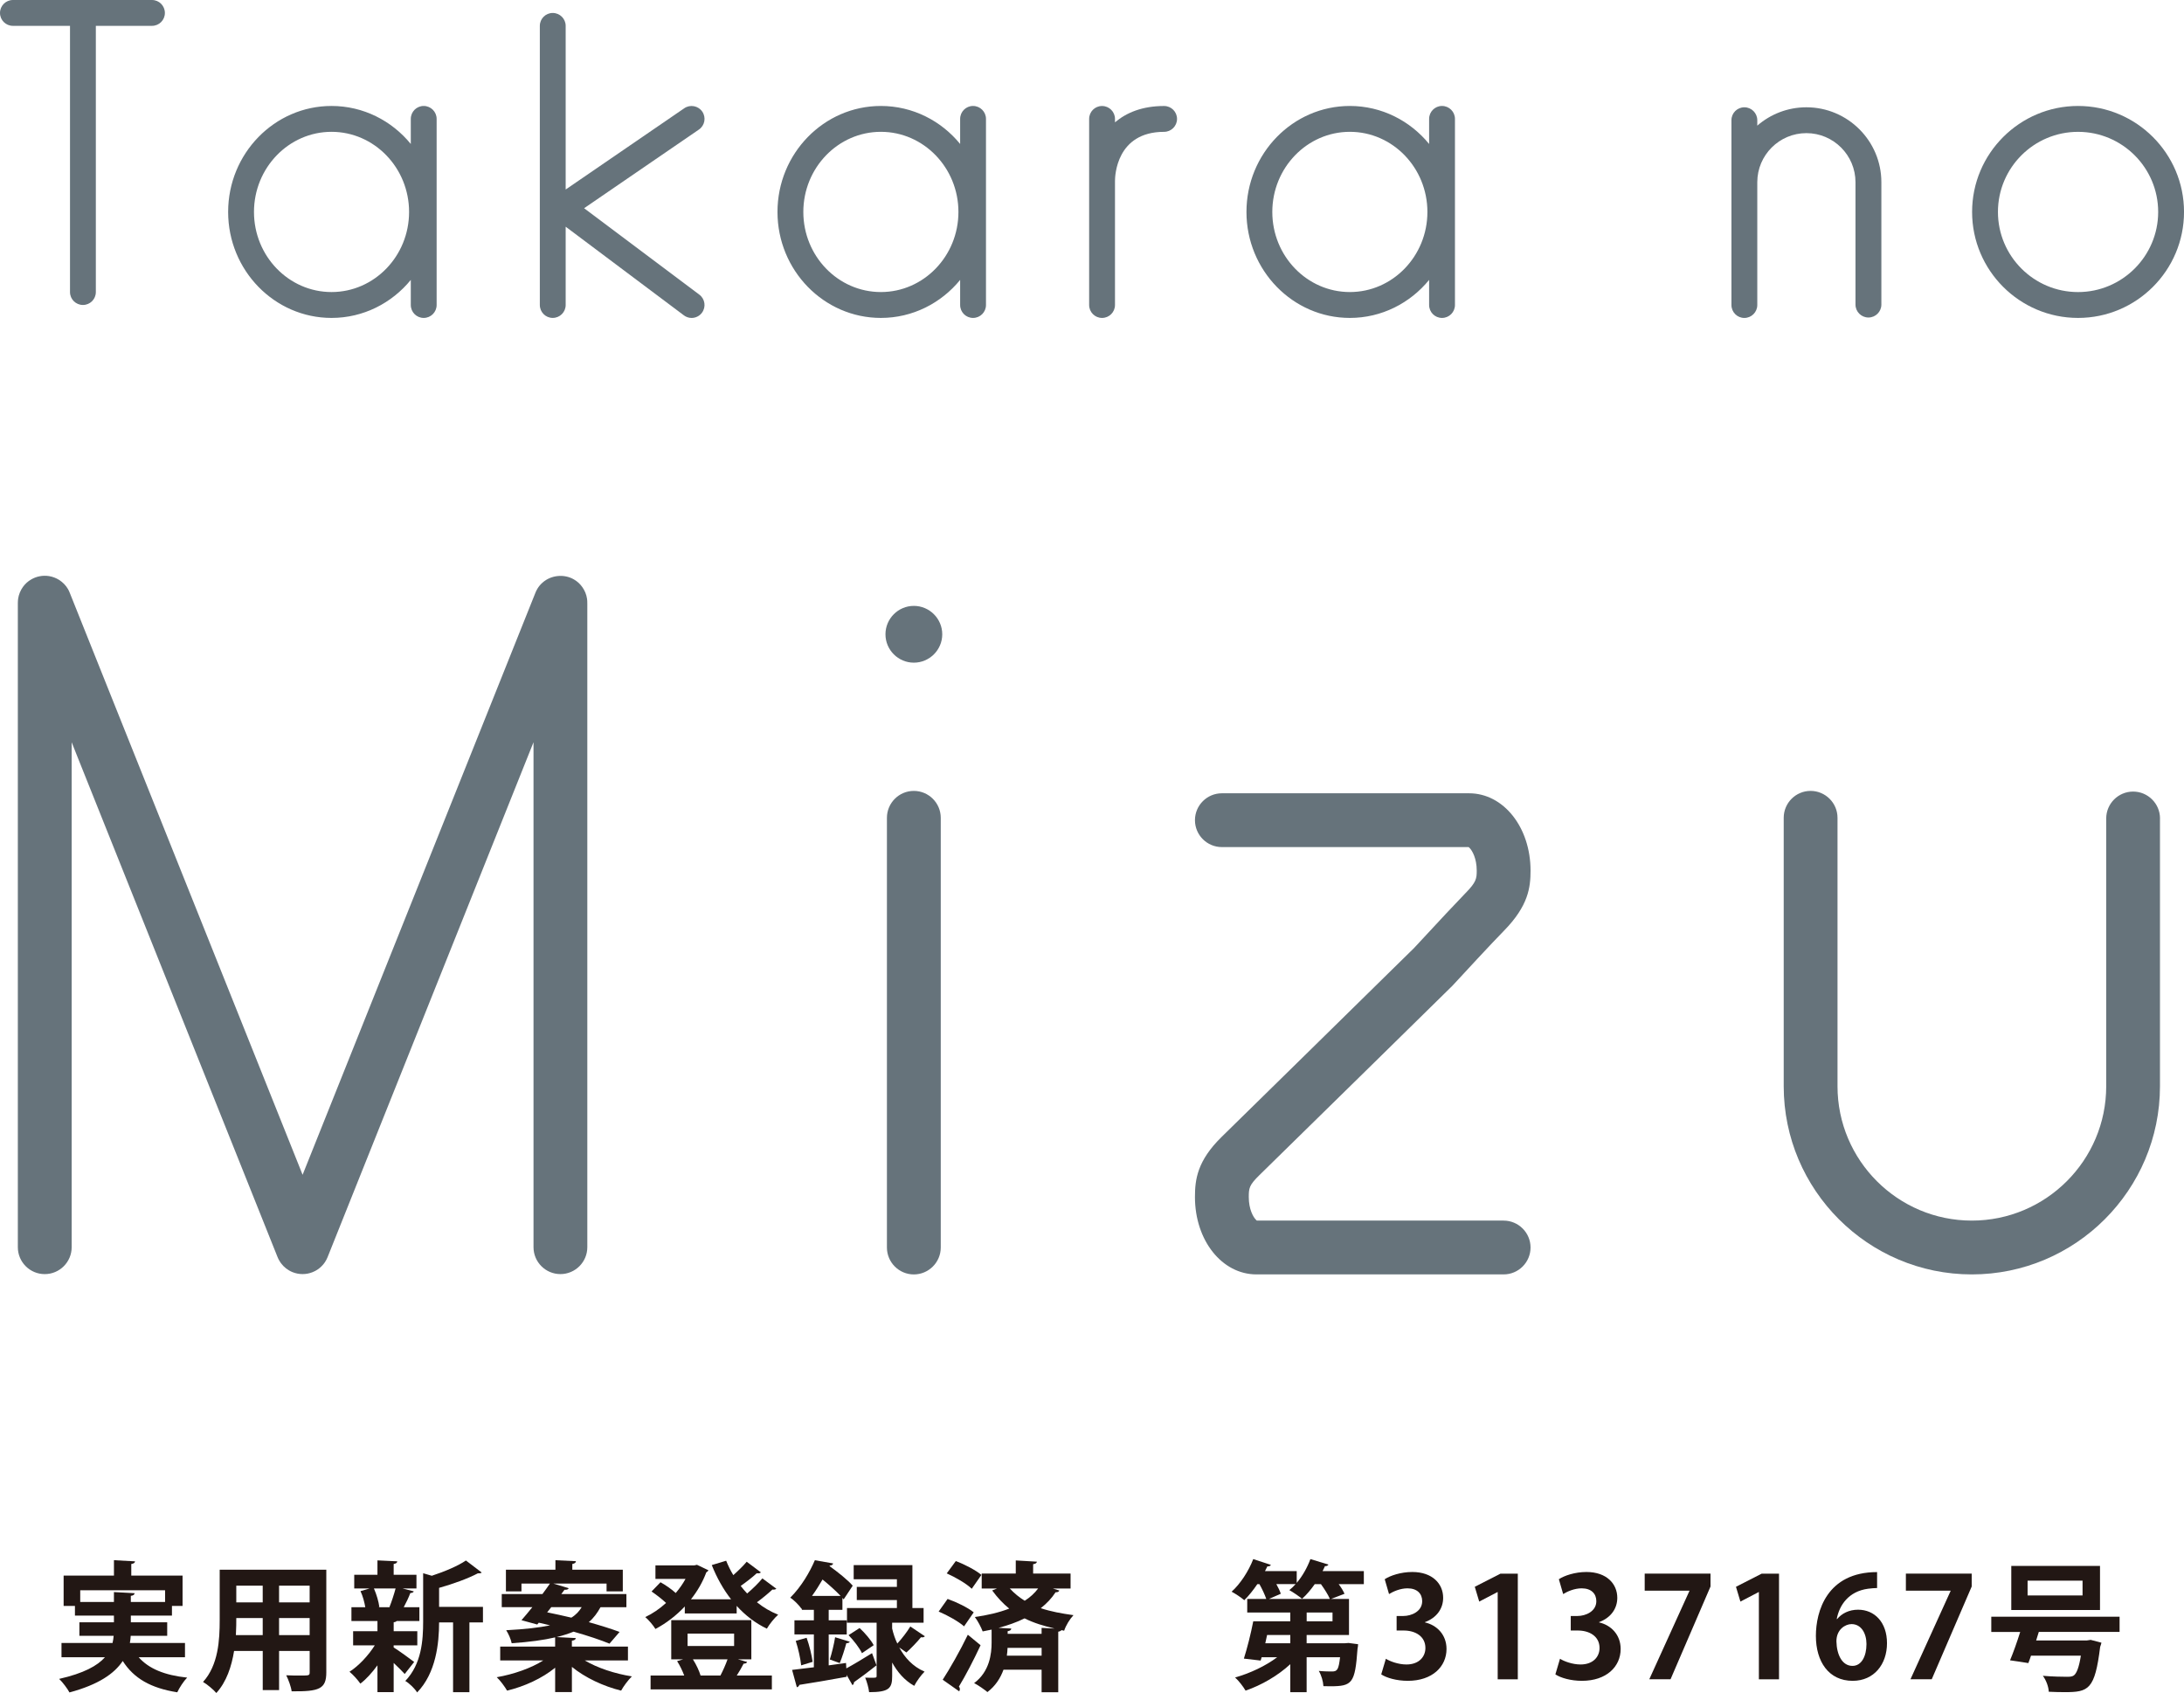 <?xml version="1.0" encoding="UTF-8"?><svg id="_レイヤー_2" xmlns="http://www.w3.org/2000/svg" viewBox="0 0 1200 930.24"><defs><style>.cls-1{fill:#66737b;}.cls-2{fill:#221714;}</style></defs><g id="_レイヤー_1-2"><path class="cls-2" d="m44.08,880.23h18.52v-5.44l11.37.61c-.07.78-.68,1.31-2.09,1.46v3.37h18.83v-6.44h-46.63v6.44Zm57.53,30.35h-25.42c5.52,6.3,14.28,9.91,26.65,11.2-1.93,1.93-4.3,5.61-5.44,8.07-14.61-2.31-23.89-7.68-29.96-17.2-4.59,6.91-13.28,12.98-29.27,17.28-1.07-2-3.67-5.54-5.67-7.44,13.52-3.07,21.05-7.22,25.18-11.91h-23.89v-7.83h28.05c.3-1.31.52-2.61.61-3.93h-18.83v-7.44h18.98v-3.68h-21.42v-5.3h-6.22v-16.67h27.65v-8.46l11.59.63c-.07.76-.61,1.22-2.07,1.46v6.37h28.18v16.67h-5.83v5.3h-22.59v3.68h19.98v7.44h-20.05c-.07,1.31-.22,2.61-.46,3.93h30.28v7.83Z"/><path class="cls-2" d="m153.33,898.44h16.81v-9.37h-16.81v9.37Zm16.81-27.18h-16.81v9.2h16.81v-9.2Zm-25.79,0h-14.52v9.2h14.52v-9.2Zm-14.52,17.81c0,2.46,0,5-.22,9.37h14.74v-9.37h-14.52Zm49.46-26.57v56.37c0,9.15-3.83,10.61-19.05,10.44-.3-2.44-1.76-6.44-2.98-8.81,2.59.15,5.54.15,7.76.15,4.83,0,5.13,0,5.13-1.85v-11.67h-16.81v21.5h-8.98v-21.5h-15.74c-1.39,8.52-4.15,16.96-9.76,23.11-1.44-1.76-5.22-4.91-7.3-6.07,8.44-9.3,9.15-23.11,9.15-34.01v-27.65h58.59Z"/><path class="cls-2" d="m265.36,882.93v8.54h-7.44v38.31h-8.98v-38.31h-7.68c0,11.35-1.7,27.87-12.07,38.46-1.15-1.98-4.37-5.13-6.5-6.3,8.96-9.37,9.81-22.33,9.81-32.7v-26.5l4.76,1.39c7.05-2.31,14.37-5.39,18.74-8.39l8.67,6.61c-.45.46-1.22.46-2.15.46-5.35,2.83-13.42,5.76-21.26,7.98v10.44h24.11Zm-51.37.09c1.15-2.85,2.52-7,3.37-10.22h-11.91c1.46,3.3,2.61,7.3,2.98,10.13l-.45.17h6.22l-.22-.07Zm2.3,21.03v1.15c2.44,1.46,9.52,6.61,11.28,7.98l-5.2,6.61c-1.41-1.54-3.7-3.83-6.07-6.07v16.05h-8.91v-14.74c-2.93,4-6.15,7.61-9.39,10.06-1.37-2-4.06-5-5.98-6.52,5.07-3.22,10.37-8.93,13.91-14.52h-11.91v-7.76h13.37v-5.61h-14.3v-7.59h7.61c-.46-2.76-1.37-6.15-2.63-8.83l5.02-1.46h-8.46v-7.52h12.76v-7.91l10.89.52c-.07.78-.61,1.24-1.98,1.46v5.92h12.52v7.52h-7.68l6.22,1.61c-.22.54-.83.85-1.91.93-.85,2.3-2.24,5.22-3.61,7.76h8.59v7.59h-12.44c-.31.32-.85.61-1.68.68v4.93h12.98v7.76h-12.98Z"/><path class="cls-2" d="m302.88,883.09l-2.24,2.83c4.24.85,8.76,1.85,13.29,2.92,2.63-1.61,4.32-3.54,5.68-5.76h-16.74Zm42.16,29.26h-23.74c6.85,4.07,16.5,7.3,25.89,8.76-2,1.93-4.61,5.44-5.91,7.83-9.68-2.39-19.74-7.07-27.05-13.05v13.83h-9.2v-13.37c-7.15,5.83-16.81,10.28-26.42,12.59-1.22-2.15-3.76-5.61-5.67-7.37,9.3-1.61,18.94-5,25.55-9.22h-23.65v-7.61h30.18v-5.06c-6.22,1.46-13.98,2.54-23.87,3.22-.41-2.15-1.8-5.3-3.02-7.15,10.44-.54,18.22-1.46,24.11-2.68-2.06-.54-4.2-1-6.2-1.46l-.85,1-8.67-2.37c1.76-2,3.83-4.46,5.98-7.15h-16.81v-7.22h22.35c1.44-2,2.91-3.91,4.13-5.76h-15.65v4.3h-8.54v-11.91h27.2v-5.22l11.28.54c-.09.85-.63,1.24-2,1.54v3.15h27.74v11.91h-8.92v-4.3h-29.24l8.43,2.54c-.3.68-1,.93-2.3.85l-1.76,2.37h35.77v7.22h-13.96l-.31.07c-1.69,3.07-3.7,5.85-6.39,8.15,6.46,1.83,12.44,3.69,16.91,5.37l-5.54,6.44c-4.76-1.98-11.91-4.37-19.74-6.59-2.61,1.07-5.67,2.07-9.28,2.98l10.5.54c-.07.78-.68,1.24-2.15,1.46v3.22h30.81v7.61Z"/><path class="cls-2" d="m395.84,920.63c1.37-2.59,2.91-6.06,3.91-8.89h-19.04c1.85,2.83,3.46,6.37,4.22,8.89h10.91Zm-18.05-16.2h25.57v-6.83h-25.57v6.83Zm27.65,7.31l5.07,1.44c-.17.61-.93.93-1.93.93-1,1.93-2.37,4.39-3.76,6.52h19.28v7.61h-66.64v-7.61h18.48c-.98-2.59-2.37-5.52-3.91-7.91l3.37-.98h-6.59v-21.52h44.01v21.52h-7.39Zm12.61-47.77c-.46.54-1.46.61-2.24.46-2.13,2-5.76,4.83-8.83,6.98,1.07,1.46,2.3,2.76,3.54,4.15,3.07-2.61,6.3-5.76,8.37-8.3l7.68,5.68c-.39.39-1.22.61-2.17.46-2.15,2-5.44,4.76-8.5,6.98,3.52,2.85,7.43,5.15,11.67,6.83-2.07,1.78-4.85,5.3-6.22,7.68-6.3-3-11.83-7.3-16.59-12.52v4.15h-28.5v-3.83c-4.76,5.07-10.3,9.28-16.13,12.37-1.22-2-3.74-5-5.59-6.54,3.91-1.83,7.91-4.54,11.42-7.76-2.15-2.07-5.37-4.52-7.96-6.3l4.91-5.07c2.83,1.54,6.22,3.93,8.37,5.91,2.07-2.44,3.91-5.06,5.37-7.74h-16.52v-7.44h21.37l1.44-.32,6.31,3c-.26.54-.68.83-1.17,1.15-2,5.37-4.91,10.37-8.44,14.81h22.05c-4.31-5.52-7.85-11.89-10.61-18.81l7.91-2.39c1.07,2.7,2.39,5.39,3.93,7.92,2.68-2.39,5.52-5.15,7.35-7.37l7.78,5.83Z"/><path class="cls-2" d="m472.31,894.54c2.98,2.76,6.3,6.67,7.74,9.43l-6.44,4.39c-1.3-2.78-4.54-6.98-7.37-9.91l6.07-3.91Zm17.89.3c.61,2.68,1.54,5.54,2.83,8.22,2.46-2.61,5.39-6.46,7.15-9.37l8,5.37c-.46.61-1.39.7-2.15.54-1.94,2.46-5.54,6.15-8,8.37-.07,0-2.3-1.61-3.93-2.76,2.92,5.44,7.3,10.44,13.91,13.29-1.76,1.69-4.46,5.37-5.68,7.81-5.37-2.98-9.3-7.67-12.13-12.81v7.52c0,6.61-1.69,8.76-12.67,8.76-.24-2.31-1.17-5.61-2.15-7.98,1.07.07,2.22.07,3.13.07,2.85,0,3.15,0,3.15-1v-29.26h-16.28v-8.05h27.42v-4.39h-22.04v-7.22h22.04v-4.22h-23.74v-7.76h32.26v23.59h6.15v8.05h-17.28v3.22Zm-23.28,7.22c-.3.54-.93.83-1.91.83-.85,3.17-2.31,7.83-3.61,10.91l-5.46-1.98c1.07-3.39,2.37-8.61,2.91-12.22l8.07,2.46Zm-5.06-25.18c-2.63-2.78-6.39-6.15-9.91-9-1.69,2.92-3.61,6-5.78,9h15.68Zm-21.66,38.16c-.37-3.69-1.61-9.22-2.98-13.44l5.98-1.7c1.54,4.24,2.83,9.68,3.3,13.22l-6.3,1.93Zm24.81,1.68c3.83-2.07,9.05-5.22,14.13-8.37l2.46,6.68c-4.46,3.54-9.15,7.05-12.39,9.29.09.61-.3,1.3-.83,1.61l-3.22-5.68.07,1.07c-9.61,1.76-19.59,3.46-26.03,4.44-.15.7-.76,1.15-1.37,1.32l-2.61-9.54c3.37-.37,7.44-.91,11.96-1.44v-18.05h-10.67v-7.76h10.67v-5.76h-6.59v-.68l-.15.15c-1.39-2-4.24-4.91-6.24-6.13,6.24-6.22,10.83-14.3,13.53-20.59l10.04,1.76c-.15.7-.68,1.09-1.83,1.17l-.15.3c4.61,3.3,10.06,7.68,12.74,10.76l-4.98,7.52-.68-.83v6.59h-7.54v5.76h9.91v7.76h-9.91v16.98l9.52-1.32.17,3Z"/><path class="cls-2" d="m554.82,872.79c2.54,2.76,5.3,4.98,8.22,6.76,3-1.91,5.44-4.15,7.37-6.76h-15.59Zm-1.22,32.65c-.07,1.39-.15,2.76-.39,4.3h19.11v-4.3h-18.72Zm18.72-10.98l6.92.37v-.06c-5.83-1.39-11.22-3-16.28-5.54-4.32,2.15-9.15,3.83-14.3,5.22l7,.37c-.07.78-.61,1.24-2,1.46v1.46h18.65v-3.3Zm6.07-21.66l3.68,1.15c-.3.7-1.07,1-2.07.93-2.15,3.31-4.91,6.22-8.15,8.76,5.55,1.85,11.44,2.92,17.98,3.83-2.05,2.17-4.2,5.68-5.13,8.54l-1.48-.31c-.3.39-.83.7-1.76.85v33.26h-9.15v-12.37h-20.94c-1.63,4.52-4.39,8.91-8.83,12.29-1.61-1.39-5.17-3.85-7.31-4.93,8.54-6.3,9.61-16.2,9.61-22.2v-7.2c-1.61.37-3.22.68-4.91,1-.76-2.17-2.85-6.07-4.31-7.92,6.76-.93,13.28-2.44,18.91-4.61-3.3-2.68-6.46-5.98-9.37-9.98l2.67-1.07h-8.43v-8.22h18.72v-7.2l11.61.68c-.09.69-.7,1.22-2.07,1.37v5.15h20.57v8.22h-9.83Zm-53.22-15.05c4.78,1.78,10.98,5,14.07,7.61l-5.31,7.61c-2.83-2.78-8.91-6.3-13.74-8.46l4.98-6.76Zm-7.2,65.2c3.83-5.91,9.44-15.67,13.81-24.72l7,5.76c-3.78,8.13-8.22,16.66-11.91,22.74.39.44.54.91.54,1.37s-.15.85-.39,1.22l-9.05-6.37Zm2.69-44.39c4.83,1.69,11.2,4.78,14.35,7.37l-5.3,7.69c-2.92-2.61-9.05-6.07-13.96-8.13l4.91-6.93Z"/><path class="cls-2" d="m732.15,886.01h-14.2v4.83h14.2v-4.83Zm-34.87-7.46h33.42c-.93-2.22-2.92-5.37-4.91-8.13h-3.39c-2.17,3.07-4.54,5.91-6.98,8.05-1.78-1.44-4.91-3.61-7-4.76,1.15-.93,2.39-2.07,3.46-3.3h-10.59c1.07,1.91,1.98,3.83,2.44,5.3l-6.46,2.83Zm11.68,24.35v-4.52h-12.76c-.3,1.52-.68,3.05-.98,4.52h13.74Zm40.4-39.63v7.15h-13.83c1.39,1.83,2.54,3.76,3.22,5.3l-7.37,2.83h9.83v19.83h-23.28v4.52h21.05l1.98-.15,5.24.68c0,.78-.15,1.7-.31,2.54-1.37,18.96-2.85,20.57-15.05,20.57-1.15,0-2.39,0-3.69-.07-.15-2.69-1.15-6.05-2.54-8.37,3.07.31,5.98.31,7.3.31,2.85,0,3.61-1,4.39-7.83h-18.37v19.2h-8.98v-15.37c-6.83,6.3-15.81,11.52-24.57,14.52-1.24-2.15-3.83-5.52-5.76-7.22,8.22-2.3,16.81-6.37,23.13-11.13h-8.54l-.54,1.83-9.22-1.07c1.76-5.52,3.85-13.74,5.15-20.5h20.35v-4.83h-23.66v-7.46h10.46c-.78-2.3-2.24-5.44-3.76-8.13h-1.15c-2.24,3.3-4.68,6.37-7.17,8.83-1.68-1.46-4.91-3.61-6.96-4.68,4.74-4.22,9.35-11.3,11.89-17.91l9.68,3.17c-.24.54-.91.91-1.93.83-.39.85-.85,1.76-1.31,2.61h17.44v6.46c3.15-3.7,5.83-8.46,7.52-13.07l9.91,3c-.3.61-1,.93-1.91.85-.39.93-.85,1.83-1.32,2.76h22.67Z"/><path class="cls-2" d="m782.96,891.46c6.46,1.46,11.83,6.68,11.83,14.59,0,9.67-7.76,17.5-21.28,17.5-6.13,0-11.67-1.61-14.59-3.54l2.54-8.59c2.15,1.39,6.85,3.15,11.29,3.15,6.98,0,10.44-4.3,10.44-9.05,0-6.54-5.68-9.61-11.91-9.61h-3.91v-7.98h3.68c4.52,0,10.37-2.54,10.37-8.13,0-4.07-2.69-7.07-8.07-7.07-4,0-7.91,1.76-10.15,3.15l-2.37-8.15c2.98-2,8.91-3.98,15.13-3.98,11.13,0,16.98,6.52,16.98,14.2,0,5.98-3.61,10.98-10,13.35v.17Z"/><polygon class="cls-2" points="822.91 922.71 822.91 874.79 822.76 874.79 812.76 880.01 810.32 871.88 824.44 864.66 833.96 864.66 833.96 922.71 822.91 922.71"/><path class="cls-2" d="m878.64,891.46c6.46,1.46,11.83,6.68,11.83,14.59,0,9.67-7.76,17.5-21.28,17.5-6.13,0-11.67-1.61-14.59-3.54l2.54-8.59c2.15,1.39,6.83,3.15,11.29,3.15,6.98,0,10.44-4.3,10.44-9.05,0-6.54-5.68-9.61-11.91-9.61h-3.91v-7.98h3.68c4.52,0,10.37-2.54,10.37-8.13,0-4.07-2.69-7.07-8.07-7.07-4,0-7.93,1.76-10.15,3.15l-2.37-8.15c2.98-2,8.91-3.98,15.13-3.98,11.13,0,16.98,6.52,16.98,14.2,0,5.98-3.61,10.98-10,13.35v.17Z"/><polygon class="cls-2" points="903.68 864.65 939.84 864.65 939.84 871.73 917.88 922.7 906.2 922.7 928.25 874.17 928.25 874.02 903.68 874.02 903.68 864.65"/><polygon class="cls-2" points="966.42 922.71 966.42 874.79 966.27 874.79 956.27 880.01 953.83 871.88 967.96 864.66 977.48 864.66 977.48 922.71 966.42 922.71"/><path class="cls-2" d="m1025.54,903.43c0-6.06-2.93-11.05-8.22-11.05-3.39,0-8.3,2.92-8.3,9.44.17,7.54,3.22,13.52,8.83,13.52,5,0,7.68-5.37,7.68-11.91m-16.13-13.81c2.54-3.07,6.54-5.15,11.52-5.15,9,0,15.89,6.83,15.89,18.42s-7.13,20.66-18.87,20.66c-13.13,0-20.2-10.52-20.2-24.72,0-13.3,5.98-35.03,33.63-35.03v8.76c-1.44,0-3.05.17-5,.39-10.65,1.46-15.74,8.98-17.18,16.66h.22Z"/><polygon class="cls-2" points="1047.19 864.65 1083.35 864.65 1083.35 871.73 1061.39 922.7 1049.71 922.7 1071.76 874.17 1071.76 874.02 1047.19 874.02 1047.19 864.65"/><path class="cls-2" d="m1144.26,868.5h-30.2v8.15h30.2v-8.15Zm9.59,16.13h-48.75v-24.2h48.75v24.2Zm10.76,12.05h-44.39c-.46,1.54-.93,3.07-1.46,4.69h27.87l2.09-.32,5.91,1.54c-.17.7-.39,1.61-.7,2.31-2.91,23.5-6.35,24.87-19.48,24.87-2.63,0-5.63-.07-8.76-.22-.07-2.61-1.39-6.3-3.24-8.76,5.22.46,10.98.54,13.22.54,1.76,0,2.83-.07,3.83-.76,1.54-1.17,2.83-4.54,3.83-10.83h-27.4c-.46,1.46-1,2.83-1.46,4.06-3.7-.61-6.91-1.07-10.06-1.52,1.76-4.15,3.83-10,5.59-15.59h-15.89v-8.37h70.49v8.37Z"/><path class="cls-1" d="m322.69,331.53c.04-.91-.04-1.76-.15-2.57-.33-2.31-1.26-4.54-2.63-6.43-1.22-1.72-2.74-3.11-4.56-4.15-5.35-3.13-12.55-2.43-17.22,1.72-1.13.98-2.09,2.11-2.83,3.35-.48.8-.89,1.63-1.2,2.46l-127.84,319.6-1.5-3.78L38.45,326.03c-.3-.83-.67-1.57-1.06-2.3-1.18-2.06-2.89-3.81-4.91-5.09-1.68-1.06-3.55-1.76-5.52-2.09-1.69-.26-3.48-.26-5.2.09-1.63.31-3.18.91-4.61,1.74-1.82,1.04-3.35,2.44-4.59,4.17-1.33,1.89-2.24,4.09-2.59,6.37-.11.85-.17,1.7-.17,2.56v353.82c0,8.15,6.63,14.78,14.78,14.78s14.8-6.63,14.8-14.78v-277.46l3.11,7.83,109.95,274.9c.32.81.7,1.59,1.15,2.31.22.39.48.8.76,1.17,1.63,2.2,3.83,3.93,6.41,4.96,3.52,1.41,7.48,1.41,10.98,0,1.83-.72,3.43-1.76,4.78-3.09,1.52-1.44,2.67-3.18,3.46-5.13l113.16-282.96v277.46c0,8.15,6.63,14.78,14.78,14.78s14.78-6.63,14.78-14.78v-353.76Z"/><path class="cls-1" d="m516.9,449.36c0-8.15-6.65-14.79-14.8-14.79s-14.78,6.65-14.78,14.79v236.09c0,8.15,6.63,14.8,14.78,14.8s14.8-6.65,14.8-14.8v-236.09Z"/><path class="cls-1" d="m502.11,364.11c8.59,0,15.61-7,15.61-15.59s-7.02-15.61-15.61-15.61-15.59,7.02-15.59,15.61,7,15.59,15.59,15.59"/><path class="cls-1" d="m826.16,670.67h-135.6l-.48-.46c-1.46-1.44-3.94-5.7-3.94-12.48,0-4.91.24-6.57,5.89-12.09,26.52-25.9,105.79-103.8,105.79-103.8.24-.26.35-.35.44-.45,5.22-5.67,21.91-23.72,28.11-30,13.44-13.72,14.59-23.85,14.59-33.01,0-23.83-14.85-42.5-33.77-42.5h-135.84c-8.15,0-14.78,6.63-14.78,14.78s6.63,14.78,14.78,14.78h135.6l.48.44c1.46,1.44,3.96,5.7,3.96,12.5,0,4.31-.22,6.3-6.13,12.31-4.33,4.44-14.31,15.07-28.07,29.96l-.3.32-12.02,11.79c-23.29,22.89-73.46,72.18-93.49,91.77-13.65,13.31-14.81,23.72-14.81,33.2,0,23.85,14.85,42.5,33.78,42.5h135.82c8.15,0,14.79-6.63,14.79-14.78s-6.65-14.78-14.79-14.78"/><path class="cls-1" d="m1186.82,449.72c0-8.15-6.63-14.78-14.78-14.78s-14.78,6.63-14.78,14.78v147.12c0,40.72-33.11,73.83-73.83,73.83s-73.81-33.11-73.81-73.83v-147.49c0-8.15-6.65-14.78-14.8-14.78s-14.76,6.63-14.76,14.78v147.49c0,57.01,46.37,103.4,103.36,103.4s103.38-46.38,103.38-103.4v-147.12Z"/><path class="cls-1" d="m52.66,14.2v146.28c0,3.93-3.17,7.09-7.09,7.09s-7.11-3.17-7.11-7.09V14.2H7.09c-3.93,0-7.09-3.17-7.09-7.09S3.17,0,7.09,0h76.42c3.93,0,7.09,3.18,7.09,7.11s-3.17,7.09-7.09,7.09h-30.85Z"/><path class="cls-1" d="m139.55,116.46c0,24.28,19.11,44.01,42.61,44.01s42.61-19.74,42.61-44.01-19.13-44.03-42.61-44.03-42.61,19.76-42.61,44.03m86.16,51.12v-13.78c-10.43,12.76-26.09,20.89-43.55,20.89-31.33,0-56.81-26.13-56.81-58.24s25.48-58.23,56.81-58.23c17.46,0,33.13,8.13,43.55,20.89v-13.78c0-3.93,3.17-7.11,7.09-7.11s7.11,3.18,7.11,7.11v102.25c0,3.93-3.18,7.11-7.11,7.11s-7.09-3.18-7.09-7.11"/><path class="cls-1" d="m375.75,173.26l-64.94-48.7v43.01c0,3.93-3.18,7.11-7.11,7.11s-7.09-3.18-7.09-7.11V14.21c0-3.93,3.18-7.09,7.09-7.09s7.11,3.17,7.11,7.09v89.92l65.18-44.66c3.24-2.2,7.65-1.37,9.87,1.85,2.22,3.24,1.39,7.67-1.85,9.87l-63.07,43.22,63.33,47.5c3.13,2.35,3.76,6.81,1.41,9.94-1.37,1.85-3.52,2.85-5.67,2.85-1.48,0-3-.48-4.26-1.43"/><path class="cls-1" d="m441.39,116.46c0,24.28,19.11,44.01,42.61,44.01s42.61-19.74,42.61-44.01-19.11-44.03-42.61-44.03-42.61,19.76-42.61,44.03m86.16,51.12v-13.78c-10.43,12.76-26.09,20.89-43.55,20.89-31.33,0-56.81-26.13-56.81-58.24s25.48-58.23,56.81-58.23c17.46,0,33.13,8.13,43.55,20.89v-13.78c0-3.93,3.17-7.11,7.09-7.11s7.11,3.18,7.11,7.11v102.25c0,3.93-3.18,7.11-7.11,7.11s-7.09-3.18-7.09-7.11"/><path class="cls-1" d="m646.72,65.33c0,3.93-3.19,7.11-7.11,7.11-26.22,0-26.98,24.22-26.98,26.98v68.16c0,3.93-3.18,7.11-7.11,7.11s-7.09-3.18-7.09-7.11v-102.25c0-3.93,3.17-7.09,7.09-7.09s7.11,3.17,7.11,7.09v1.89c6.26-5.32,15-8.98,26.98-8.98,3.93,0,7.11,3.17,7.11,7.09"/><path class="cls-1" d="m699.07,116.46c0,24.28,19.11,44.01,42.61,44.01s42.61-19.74,42.61-44.01-19.11-44.03-42.61-44.03-42.61,19.76-42.61,44.03m86.16,51.12v-13.78c-10.43,12.76-26.09,20.89-43.55,20.89-31.33,0-56.81-26.13-56.81-58.24s25.48-58.23,56.81-58.23c17.46,0,33.13,8.13,43.55,20.89v-13.78c0-3.93,3.17-7.11,7.09-7.11s7.11,3.18,7.11,7.11v102.25c0,3.93-3.18,7.11-7.11,7.11s-7.09-3.18-7.09-7.11"/><path class="cls-1" d="m965.54,69.04c7.22-6.28,16.68-10.09,26.98-10.09,22.72,0,41.2,18.46,41.2,41.18v67.22c0,3.93-3.2,7.11-7.11,7.11s-7.11-3.18-7.11-7.11v-67.22c0-14.87-12.09-26.98-26.98-26.98s-26.98,12.11-26.98,26.98v67.46c0,3.93-3.19,7.11-7.11,7.11s-7.09-3.18-7.09-7.11v-101.55c0-3.93,3.17-7.09,7.09-7.09s7.11,3.17,7.11,7.09v3Z"/><path class="cls-1" d="m1097.77,116.45c0,24.28,19.74,44.03,44.01,44.03s44.03-19.76,44.03-44.03-19.74-44.01-44.03-44.01-44.01,19.74-44.01,44.01m-14.2,0c0-32.11,26.13-58.23,58.22-58.23s58.22,26.13,58.22,58.23-26.09,58.24-58.22,58.24-58.22-26.13-58.22-58.24"/></g></svg>